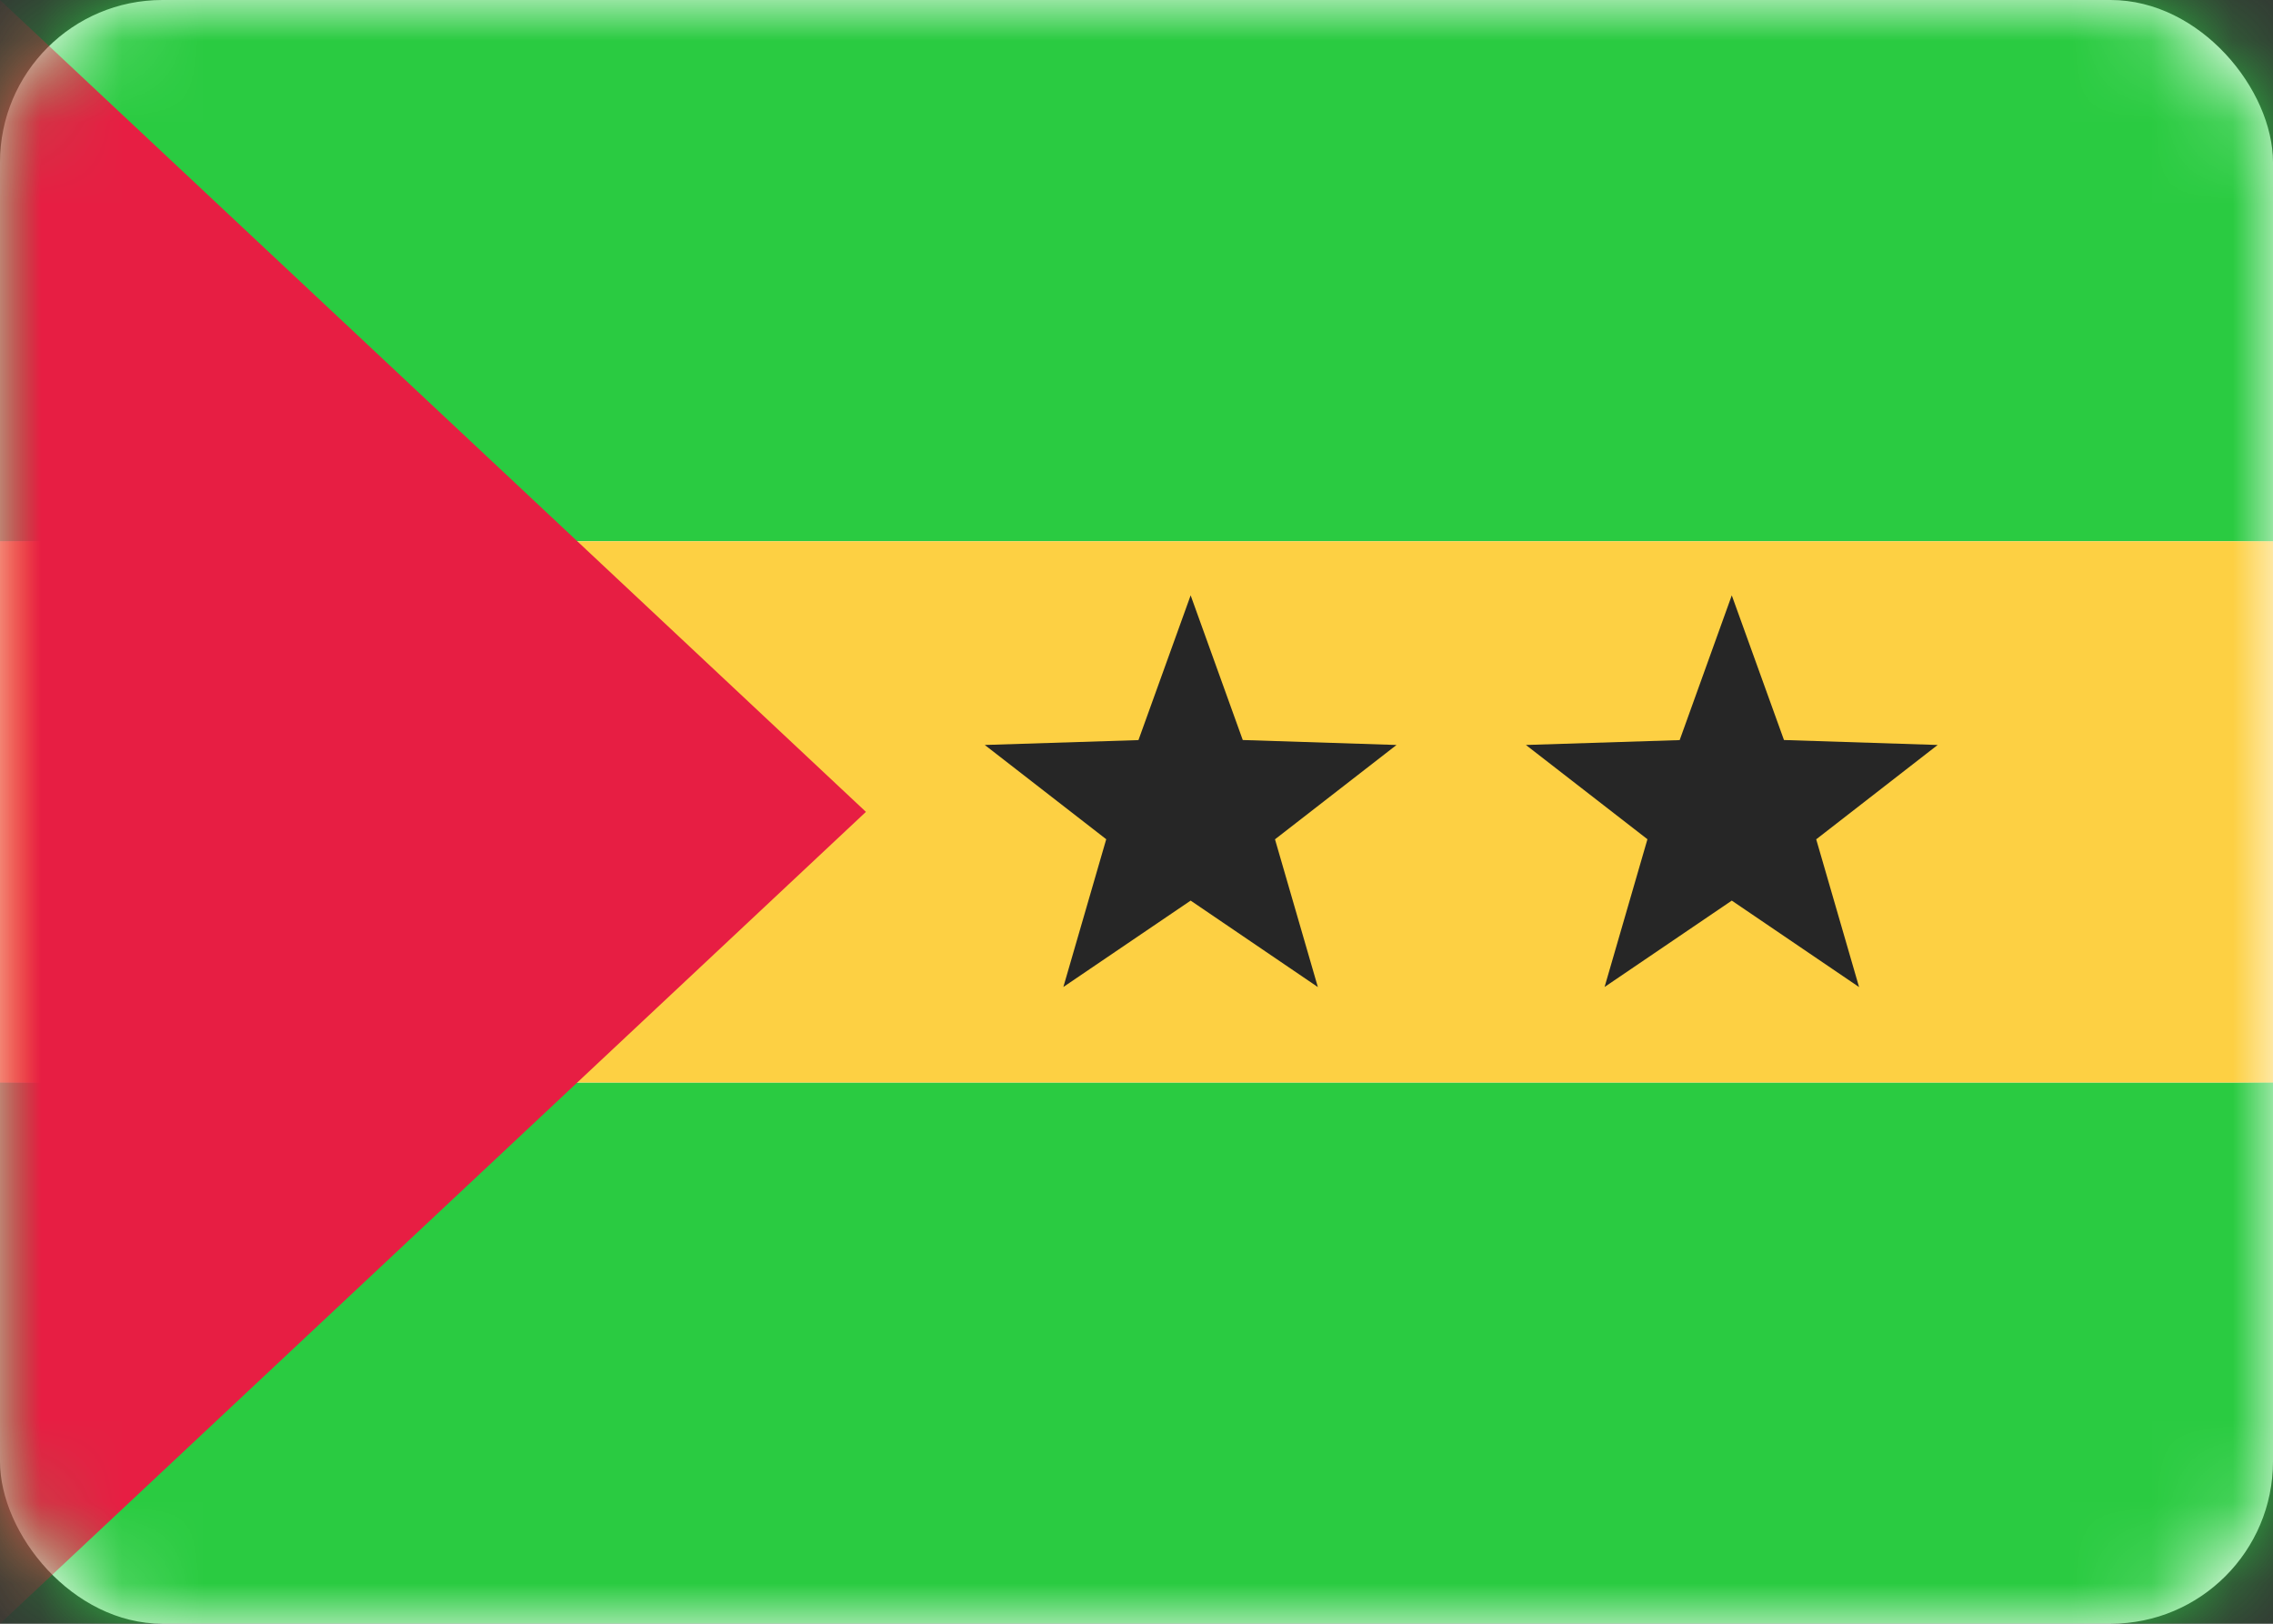 <svg xmlns="http://www.w3.org/2000/svg" xmlns:xlink="http://www.w3.org/1999/xlink" width="28" height="20" viewBox="0 0 28 20">
    <rect x="0" y="0" width="28" height="20" fill="#333333" stroke="none"/>
    <defs>
        <rect id="a" width="28" height="20" rx="2"/>
    </defs>
    <g fill="none" fill-rule="evenodd">
        <mask id="b" fill="#fff">
            <use xlink:href="#a"/>
        </mask>
        <use fill="#FFF" xlink:href="#a"/>
        <path fill="#2ACB41" d="M0 13.333h28V20H0zM0 0h28v6.667H0z" mask="url(#b)"/>
        <path fill="#FDD043" d="M0 6.667h28v6.667H0z" mask="url(#b)"/>
        <path fill="#E71E43" d="M0 0l10.667 10L0 20z" mask="url(#b)"/>
        <path fill="#262626" d="M14.667 11.093l-1.568 1.064.528-1.82-1.496-1.161 1.893-.06.643-1.783.642 1.782 1.894.061-1.497 1.162.528 1.82zM21.333 11.093l-1.567 1.064.528-1.82-1.497-1.161 1.894-.06.642-1.783.643 1.782 1.893.061-1.496 1.162.528 1.82z" mask="url(#b)"/>
    </g>
</svg>
